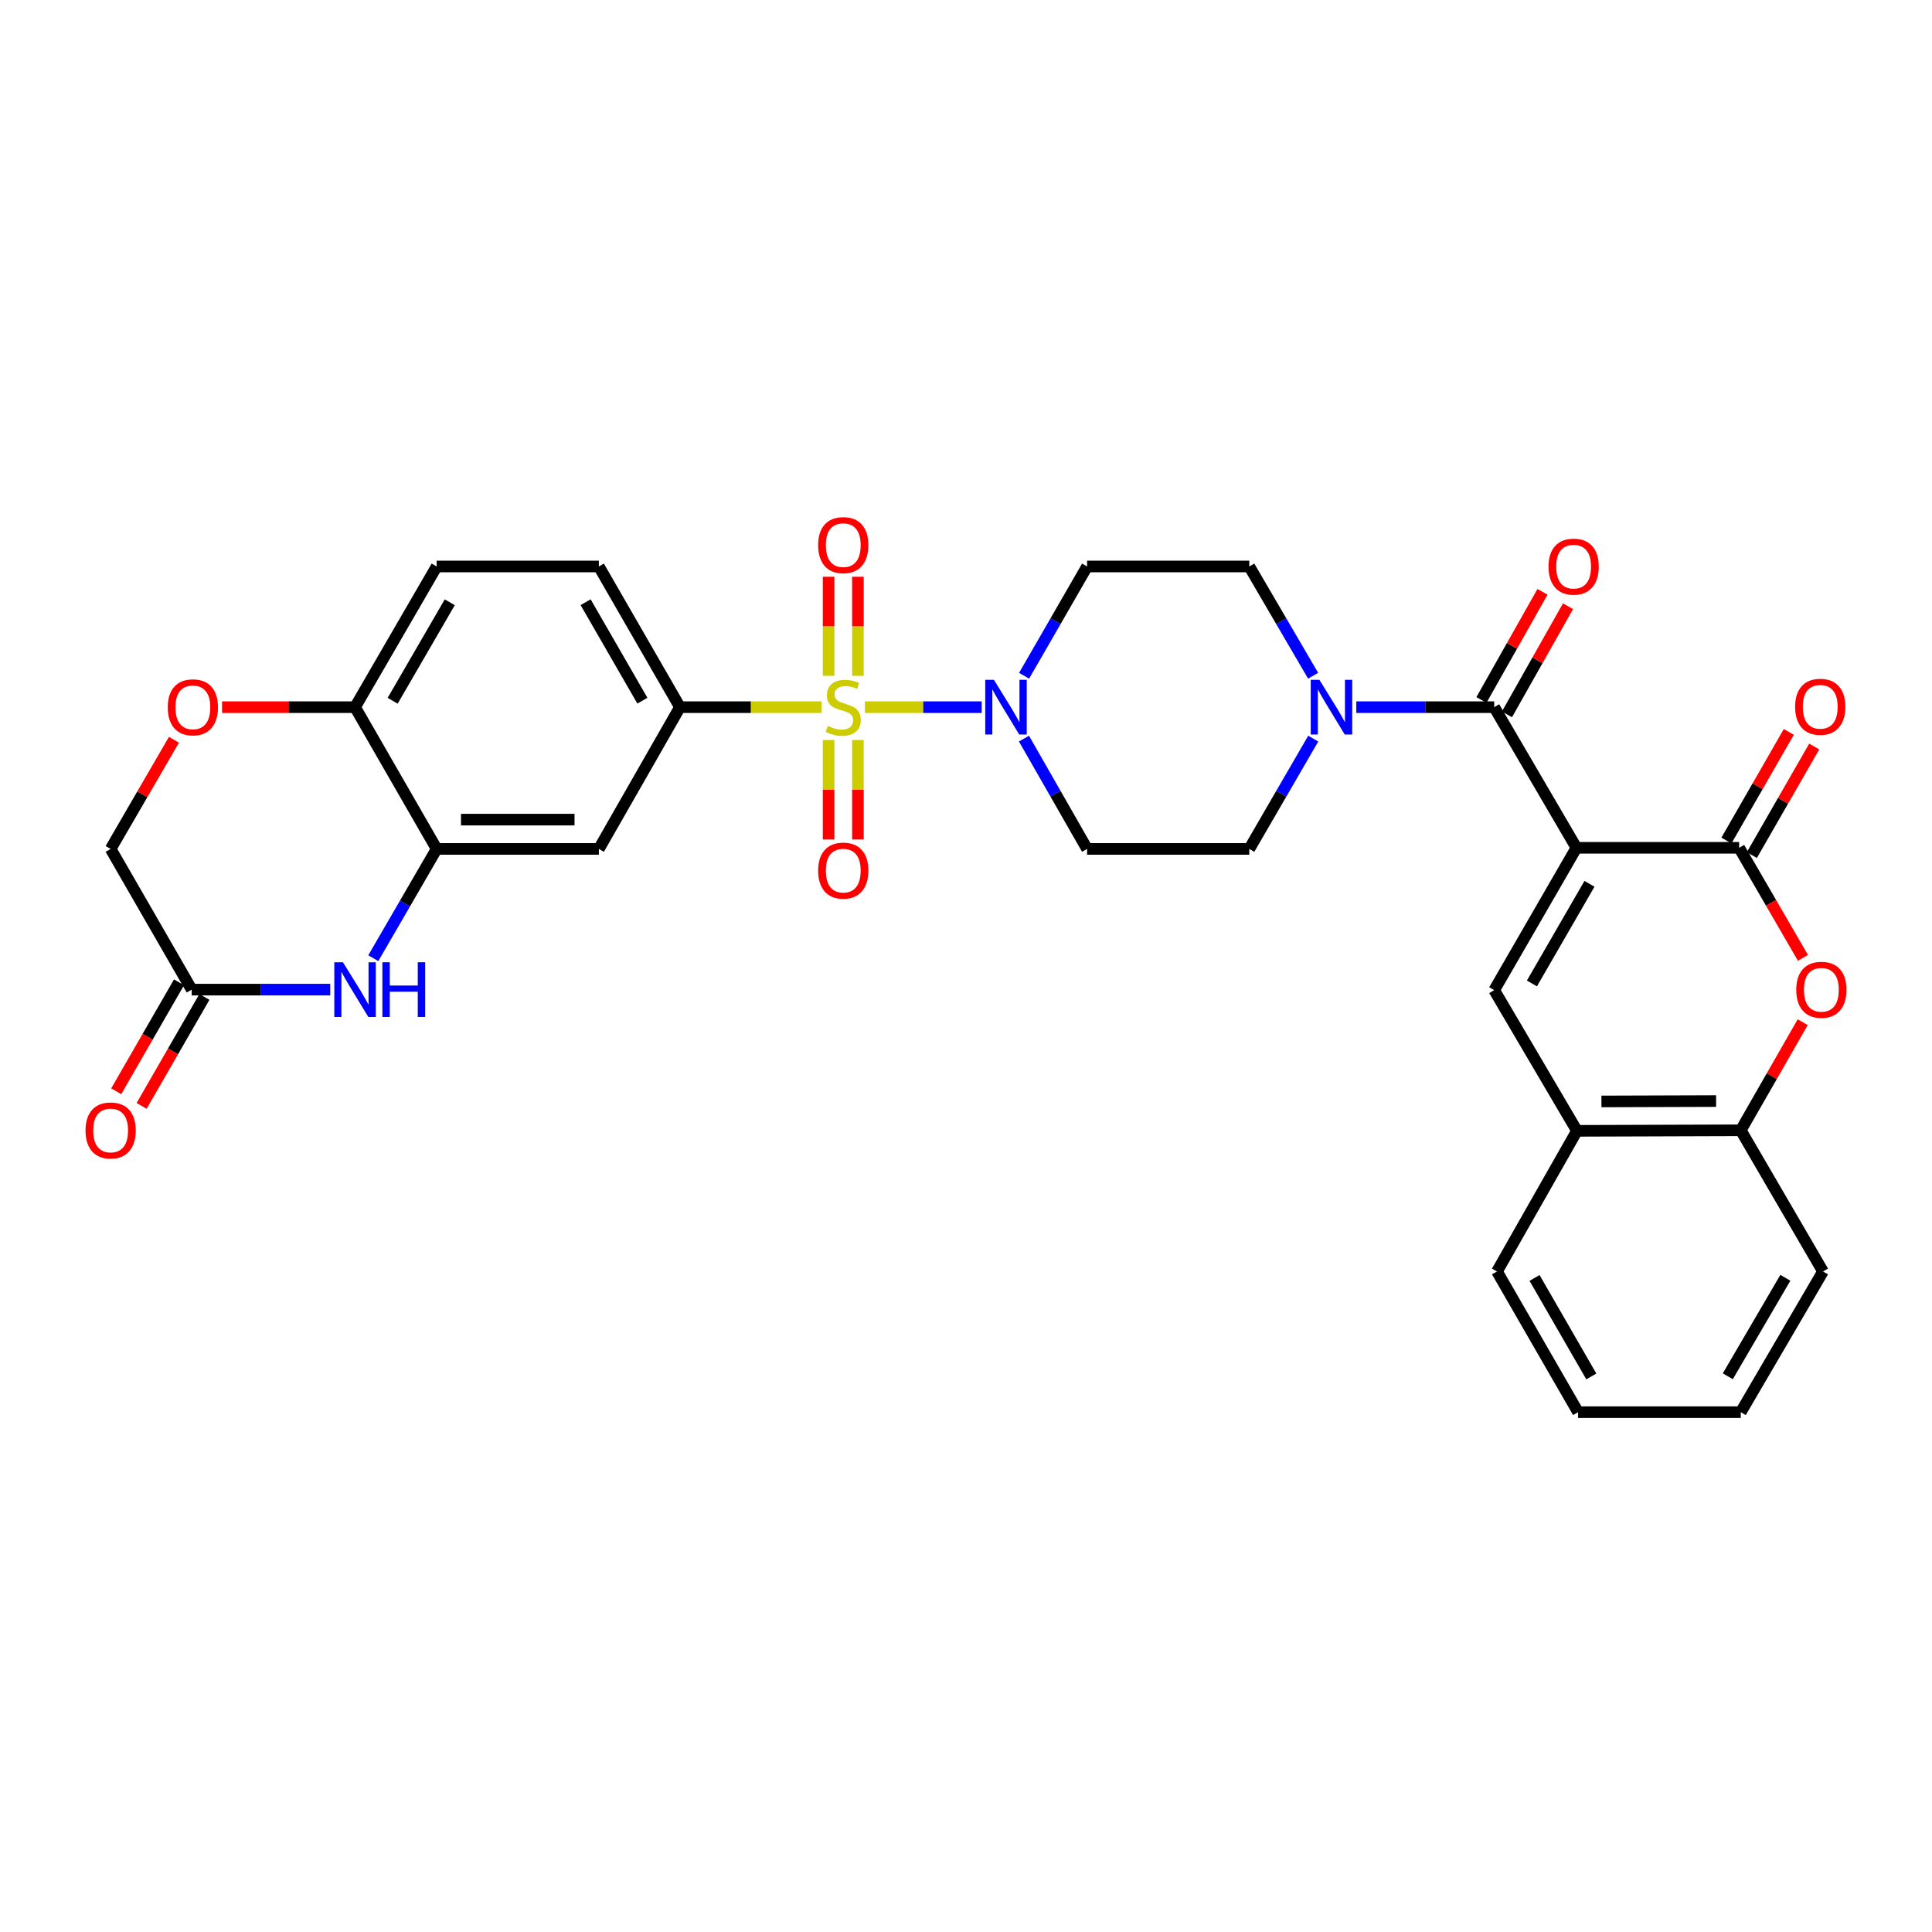 <?xml version='1.0' encoding='iso-8859-1'?>
<svg version='1.1' baseProfile='full'
              xmlns='http://www.w3.org/2000/svg'
                      xmlns:rdkit='http://www.rdkit.org/xml'
                      xmlns:xlink='http://www.w3.org/1999/xlink'
                  xml:space='preserve'
width='1000px' height='1000px' viewBox='0 0 1000 1000'>
<!-- END OF HEADER -->
<rect style='opacity:1.0;fill:#FFFFFF;stroke:none' width='1000' height='1000' x='0' y='0'> </rect>
<path class='bond-1' d='M 815.954,438.824 L 900.179,438.824' style='fill:none;fill-rule:evenodd;stroke:#000000;stroke-width:6px;stroke-linecap:butt;stroke-linejoin:miter;stroke-opacity:1' />
<path class='bond-2' d='M 815.954,438.824 L 773.398,366.028' style='fill:none;fill-rule:evenodd;stroke:#000000;stroke-width:6px;stroke-linecap:butt;stroke-linejoin:miter;stroke-opacity:1' />
<path class='bond-3' d='M 815.954,438.824 L 773.398,512.498' style='fill:none;fill-rule:evenodd;stroke:#000000;stroke-width:6px;stroke-linecap:butt;stroke-linejoin:miter;stroke-opacity:1' />
<path class='bond-3' d='M 822.708,457.464 L 792.919,509.035' style='fill:none;fill-rule:evenodd;stroke:#000000;stroke-width:6px;stroke-linecap:butt;stroke-linejoin:miter;stroke-opacity:1' />
<path class='bond-0' d='M 447.656,366.028 L 477.893,366.028' style='fill:none;fill-rule:evenodd;stroke:#CCCC00;stroke-width:6px;stroke-linecap:butt;stroke-linejoin:miter;stroke-opacity:1' />
<path class='bond-0' d='M 477.893,366.028 L 508.13,366.028' style='fill:none;fill-rule:evenodd;stroke:#0000FF;stroke-width:6px;stroke-linecap:butt;stroke-linejoin:miter;stroke-opacity:1' />
<path class='bond-6' d='M 425.277,366.028 L 388.609,366.028' style='fill:none;fill-rule:evenodd;stroke:#CCCC00;stroke-width:6px;stroke-linecap:butt;stroke-linejoin:miter;stroke-opacity:1' />
<path class='bond-6' d='M 388.609,366.028 L 351.941,366.028' style='fill:none;fill-rule:evenodd;stroke:#000000;stroke-width:6px;stroke-linecap:butt;stroke-linejoin:miter;stroke-opacity:1' />
<path class='bond-15' d='M 444.056,349.809 L 444.056,324.167' style='fill:none;fill-rule:evenodd;stroke:#CCCC00;stroke-width:6px;stroke-linecap:butt;stroke-linejoin:miter;stroke-opacity:1' />
<path class='bond-15' d='M 444.056,324.167 L 444.056,298.525' style='fill:none;fill-rule:evenodd;stroke:#FF0000;stroke-width:6px;stroke-linecap:butt;stroke-linejoin:miter;stroke-opacity:1' />
<path class='bond-15' d='M 428.885,349.809 L 428.885,324.167' style='fill:none;fill-rule:evenodd;stroke:#CCCC00;stroke-width:6px;stroke-linecap:butt;stroke-linejoin:miter;stroke-opacity:1' />
<path class='bond-15' d='M 428.885,324.167 L 428.885,298.525' style='fill:none;fill-rule:evenodd;stroke:#FF0000;stroke-width:6px;stroke-linecap:butt;stroke-linejoin:miter;stroke-opacity:1' />
<path class='bond-16' d='M 428.885,383.02 L 428.885,408.776' style='fill:none;fill-rule:evenodd;stroke:#CCCC00;stroke-width:6px;stroke-linecap:butt;stroke-linejoin:miter;stroke-opacity:1' />
<path class='bond-16' d='M 428.885,408.776 L 428.885,434.532' style='fill:none;fill-rule:evenodd;stroke:#FF0000;stroke-width:6px;stroke-linecap:butt;stroke-linejoin:miter;stroke-opacity:1' />
<path class='bond-16' d='M 444.056,383.02 L 444.056,408.776' style='fill:none;fill-rule:evenodd;stroke:#CCCC00;stroke-width:6px;stroke-linecap:butt;stroke-linejoin:miter;stroke-opacity:1' />
<path class='bond-16' d='M 444.056,408.776 L 444.056,434.532' style='fill:none;fill-rule:evenodd;stroke:#FF0000;stroke-width:6px;stroke-linecap:butt;stroke-linejoin:miter;stroke-opacity:1' />
<path class='bond-5' d='M 900.179,438.824 L 916.691,467.306' style='fill:none;fill-rule:evenodd;stroke:#000000;stroke-width:6px;stroke-linecap:butt;stroke-linejoin:miter;stroke-opacity:1' />
<path class='bond-5' d='M 916.691,467.306 L 933.203,495.787' style='fill:none;fill-rule:evenodd;stroke:#FF0000;stroke-width:6px;stroke-linecap:butt;stroke-linejoin:miter;stroke-opacity:1' />
<path class='bond-22' d='M 906.757,442.603 L 922.9,414.499' style='fill:none;fill-rule:evenodd;stroke:#000000;stroke-width:6px;stroke-linecap:butt;stroke-linejoin:miter;stroke-opacity:1' />
<path class='bond-22' d='M 922.9,414.499 L 939.043,386.395' style='fill:none;fill-rule:evenodd;stroke:#FF0000;stroke-width:6px;stroke-linecap:butt;stroke-linejoin:miter;stroke-opacity:1' />
<path class='bond-22' d='M 893.602,435.046 L 909.744,406.942' style='fill:none;fill-rule:evenodd;stroke:#000000;stroke-width:6px;stroke-linecap:butt;stroke-linejoin:miter;stroke-opacity:1' />
<path class='bond-22' d='M 909.744,406.942 L 925.887,378.838' style='fill:none;fill-rule:evenodd;stroke:#FF0000;stroke-width:6px;stroke-linecap:butt;stroke-linejoin:miter;stroke-opacity:1' />
<path class='bond-7' d='M 773.398,366.028 L 737.708,366.028' style='fill:none;fill-rule:evenodd;stroke:#000000;stroke-width:6px;stroke-linecap:butt;stroke-linejoin:miter;stroke-opacity:1' />
<path class='bond-7' d='M 737.708,366.028 L 702.018,366.028' style='fill:none;fill-rule:evenodd;stroke:#0000FF;stroke-width:6px;stroke-linecap:butt;stroke-linejoin:miter;stroke-opacity:1' />
<path class='bond-23' d='M 780.004,369.757 L 795.804,341.771' style='fill:none;fill-rule:evenodd;stroke:#000000;stroke-width:6px;stroke-linecap:butt;stroke-linejoin:miter;stroke-opacity:1' />
<path class='bond-23' d='M 795.804,341.771 L 811.604,313.786' style='fill:none;fill-rule:evenodd;stroke:#FF0000;stroke-width:6px;stroke-linecap:butt;stroke-linejoin:miter;stroke-opacity:1' />
<path class='bond-23' d='M 766.793,362.298 L 782.593,334.313' style='fill:none;fill-rule:evenodd;stroke:#000000;stroke-width:6px;stroke-linecap:butt;stroke-linejoin:miter;stroke-opacity:1' />
<path class='bond-23' d='M 782.593,334.313 L 798.393,306.327' style='fill:none;fill-rule:evenodd;stroke:#FF0000;stroke-width:6px;stroke-linecap:butt;stroke-linejoin:miter;stroke-opacity:1' />
<path class='bond-12' d='M 773.398,512.498 L 816.232,585.32' style='fill:none;fill-rule:evenodd;stroke:#000000;stroke-width:6px;stroke-linecap:butt;stroke-linejoin:miter;stroke-opacity:1' />
<path class='bond-4' d='M 530.071,349.766 L 546.375,321.486' style='fill:none;fill-rule:evenodd;stroke:#0000FF;stroke-width:6px;stroke-linecap:butt;stroke-linejoin:miter;stroke-opacity:1' />
<path class='bond-4' d='M 546.375,321.486 L 562.678,293.206' style='fill:none;fill-rule:evenodd;stroke:#000000;stroke-width:6px;stroke-linecap:butt;stroke-linejoin:miter;stroke-opacity:1' />
<path class='bond-33' d='M 530.007,382.301 L 546.343,410.854' style='fill:none;fill-rule:evenodd;stroke:#0000FF;stroke-width:6px;stroke-linecap:butt;stroke-linejoin:miter;stroke-opacity:1' />
<path class='bond-33' d='M 546.343,410.854 L 562.678,439.406' style='fill:none;fill-rule:evenodd;stroke:#000000;stroke-width:6px;stroke-linecap:butt;stroke-linejoin:miter;stroke-opacity:1' />
<path class='bond-32' d='M 933.077,529.086 L 917.05,557.064' style='fill:none;fill-rule:evenodd;stroke:#FF0000;stroke-width:6px;stroke-linecap:butt;stroke-linejoin:miter;stroke-opacity:1' />
<path class='bond-32' d='M 917.05,557.064 L 901.022,585.041' style='fill:none;fill-rule:evenodd;stroke:#000000;stroke-width:6px;stroke-linecap:butt;stroke-linejoin:miter;stroke-opacity:1' />
<path class='bond-10' d='M 351.941,366.028 L 309.968,439.406' style='fill:none;fill-rule:evenodd;stroke:#000000;stroke-width:6px;stroke-linecap:butt;stroke-linejoin:miter;stroke-opacity:1' />
<path class='bond-24' d='M 351.941,366.028 L 309.968,293.206' style='fill:none;fill-rule:evenodd;stroke:#000000;stroke-width:6px;stroke-linecap:butt;stroke-linejoin:miter;stroke-opacity:1' />
<path class='bond-24' d='M 332.501,362.681 L 303.119,311.705' style='fill:none;fill-rule:evenodd;stroke:#000000;stroke-width:6px;stroke-linecap:butt;stroke-linejoin:miter;stroke-opacity:1' />
<path class='bond-20' d='M 679.733,382.308 L 663.179,410.857' style='fill:none;fill-rule:evenodd;stroke:#0000FF;stroke-width:6px;stroke-linecap:butt;stroke-linejoin:miter;stroke-opacity:1' />
<path class='bond-20' d='M 663.179,410.857 L 646.626,439.406' style='fill:none;fill-rule:evenodd;stroke:#000000;stroke-width:6px;stroke-linecap:butt;stroke-linejoin:miter;stroke-opacity:1' />
<path class='bond-21' d='M 679.668,349.759 L 663.147,321.482' style='fill:none;fill-rule:evenodd;stroke:#0000FF;stroke-width:6px;stroke-linecap:butt;stroke-linejoin:miter;stroke-opacity:1' />
<path class='bond-21' d='M 663.147,321.482 L 646.626,293.206' style='fill:none;fill-rule:evenodd;stroke:#000000;stroke-width:6px;stroke-linecap:butt;stroke-linejoin:miter;stroke-opacity:1' />
<path class='bond-8' d='M 193.21,495.963 L 209.611,467.685' style='fill:none;fill-rule:evenodd;stroke:#0000FF;stroke-width:6px;stroke-linecap:butt;stroke-linejoin:miter;stroke-opacity:1' />
<path class='bond-8' d='M 209.611,467.685 L 226.012,439.406' style='fill:none;fill-rule:evenodd;stroke:#000000;stroke-width:6px;stroke-linecap:butt;stroke-linejoin:miter;stroke-opacity:1' />
<path class='bond-11' d='M 170.923,512.228 L 135.077,512.228' style='fill:none;fill-rule:evenodd;stroke:#0000FF;stroke-width:6px;stroke-linecap:butt;stroke-linejoin:miter;stroke-opacity:1' />
<path class='bond-11' d='M 135.077,512.228 L 99.231,512.228' style='fill:none;fill-rule:evenodd;stroke:#000000;stroke-width:6px;stroke-linecap:butt;stroke-linejoin:miter;stroke-opacity:1' />
<path class='bond-9' d='M 226.012,439.406 L 309.968,439.406' style='fill:none;fill-rule:evenodd;stroke:#000000;stroke-width:6px;stroke-linecap:butt;stroke-linejoin:miter;stroke-opacity:1' />
<path class='bond-9' d='M 238.605,424.235 L 297.374,424.235' style='fill:none;fill-rule:evenodd;stroke:#000000;stroke-width:6px;stroke-linecap:butt;stroke-linejoin:miter;stroke-opacity:1' />
<path class='bond-35' d='M 226.012,439.406 L 183.777,366.028' style='fill:none;fill-rule:evenodd;stroke:#000000;stroke-width:6px;stroke-linecap:butt;stroke-linejoin:miter;stroke-opacity:1' />
<path class='bond-25' d='M 92.658,508.44 L 76.408,536.636' style='fill:none;fill-rule:evenodd;stroke:#000000;stroke-width:6px;stroke-linecap:butt;stroke-linejoin:miter;stroke-opacity:1' />
<path class='bond-25' d='M 76.408,536.636 L 60.157,564.833' style='fill:none;fill-rule:evenodd;stroke:#FF0000;stroke-width:6px;stroke-linecap:butt;stroke-linejoin:miter;stroke-opacity:1' />
<path class='bond-25' d='M 105.803,516.016 L 89.552,544.212' style='fill:none;fill-rule:evenodd;stroke:#000000;stroke-width:6px;stroke-linecap:butt;stroke-linejoin:miter;stroke-opacity:1' />
<path class='bond-25' d='M 89.552,544.212 L 73.302,572.408' style='fill:none;fill-rule:evenodd;stroke:#FF0000;stroke-width:6px;stroke-linecap:butt;stroke-linejoin:miter;stroke-opacity:1' />
<path class='bond-36' d='M 99.231,512.228 L 57.265,439.406' style='fill:none;fill-rule:evenodd;stroke:#000000;stroke-width:6px;stroke-linecap:butt;stroke-linejoin:miter;stroke-opacity:1' />
<path class='bond-13' d='M 816.232,585.32 L 901.022,585.041' style='fill:none;fill-rule:evenodd;stroke:#000000;stroke-width:6px;stroke-linecap:butt;stroke-linejoin:miter;stroke-opacity:1' />
<path class='bond-13' d='M 828.901,570.107 L 888.254,569.912' style='fill:none;fill-rule:evenodd;stroke:#000000;stroke-width:6px;stroke-linecap:butt;stroke-linejoin:miter;stroke-opacity:1' />
<path class='bond-28' d='M 816.232,585.32 L 774.84,658.116' style='fill:none;fill-rule:evenodd;stroke:#000000;stroke-width:6px;stroke-linecap:butt;stroke-linejoin:miter;stroke-opacity:1' />
<path class='bond-29' d='M 901.022,585.041 L 943.586,658.116' style='fill:none;fill-rule:evenodd;stroke:#000000;stroke-width:6px;stroke-linecap:butt;stroke-linejoin:miter;stroke-opacity:1' />
<path class='bond-14' d='M 114.928,366.028 L 149.352,366.028' style='fill:none;fill-rule:evenodd;stroke:#FF0000;stroke-width:6px;stroke-linecap:butt;stroke-linejoin:miter;stroke-opacity:1' />
<path class='bond-14' d='M 149.352,366.028 L 183.777,366.028' style='fill:none;fill-rule:evenodd;stroke:#000000;stroke-width:6px;stroke-linecap:butt;stroke-linejoin:miter;stroke-opacity:1' />
<path class='bond-26' d='M 90.037,382.908 L 73.651,411.157' style='fill:none;fill-rule:evenodd;stroke:#FF0000;stroke-width:6px;stroke-linecap:butt;stroke-linejoin:miter;stroke-opacity:1' />
<path class='bond-26' d='M 73.651,411.157 L 57.265,439.406' style='fill:none;fill-rule:evenodd;stroke:#000000;stroke-width:6px;stroke-linecap:butt;stroke-linejoin:miter;stroke-opacity:1' />
<path class='bond-17' d='M 183.777,366.028 L 226.012,293.206' style='fill:none;fill-rule:evenodd;stroke:#000000;stroke-width:6px;stroke-linecap:butt;stroke-linejoin:miter;stroke-opacity:1' />
<path class='bond-17' d='M 203.236,362.716 L 232.8,311.74' style='fill:none;fill-rule:evenodd;stroke:#000000;stroke-width:6px;stroke-linecap:butt;stroke-linejoin:miter;stroke-opacity:1' />
<path class='bond-18' d='M 562.678,293.206 L 646.626,293.206' style='fill:none;fill-rule:evenodd;stroke:#000000;stroke-width:6px;stroke-linecap:butt;stroke-linejoin:miter;stroke-opacity:1' />
<path class='bond-19' d='M 562.678,439.406 L 646.626,439.406' style='fill:none;fill-rule:evenodd;stroke:#000000;stroke-width:6px;stroke-linecap:butt;stroke-linejoin:miter;stroke-opacity:1' />
<path class='bond-27' d='M 309.968,293.206 L 226.012,293.206' style='fill:none;fill-rule:evenodd;stroke:#000000;stroke-width:6px;stroke-linecap:butt;stroke-linejoin:miter;stroke-opacity:1' />
<path class='bond-30' d='M 774.84,658.116 L 816.813,730.938' style='fill:none;fill-rule:evenodd;stroke:#000000;stroke-width:6px;stroke-linecap:butt;stroke-linejoin:miter;stroke-opacity:1' />
<path class='bond-30' d='M 794.28,661.463 L 823.662,712.439' style='fill:none;fill-rule:evenodd;stroke:#000000;stroke-width:6px;stroke-linecap:butt;stroke-linejoin:miter;stroke-opacity:1' />
<path class='bond-34' d='M 943.586,658.116 L 901.022,730.938' style='fill:none;fill-rule:evenodd;stroke:#000000;stroke-width:6px;stroke-linecap:butt;stroke-linejoin:miter;stroke-opacity:1' />
<path class='bond-34' d='M 924.103,661.384 L 894.309,712.359' style='fill:none;fill-rule:evenodd;stroke:#000000;stroke-width:6px;stroke-linecap:butt;stroke-linejoin:miter;stroke-opacity:1' />
<path class='bond-31' d='M 816.813,730.938 L 901.022,730.938' style='fill:none;fill-rule:evenodd;stroke:#000000;stroke-width:6px;stroke-linecap:butt;stroke-linejoin:miter;stroke-opacity:1' />
<path  class='atom-1' d='M 428.47 375.748
Q 428.79 375.868, 430.11 376.428
Q 431.43 376.988, 432.87 377.348
Q 434.35 377.668, 435.79 377.668
Q 438.47 377.668, 440.03 376.388
Q 441.59 375.068, 441.59 372.788
Q 441.59 371.228, 440.79 370.268
Q 440.03 369.308, 438.83 368.788
Q 437.63 368.268, 435.63 367.668
Q 433.11 366.908, 431.59 366.188
Q 430.11 365.468, 429.03 363.948
Q 427.99 362.428, 427.99 359.868
Q 427.99 356.308, 430.39 354.108
Q 432.83 351.908, 437.63 351.908
Q 440.91 351.908, 444.63 353.468
L 443.71 356.548
Q 440.31 355.148, 437.75 355.148
Q 434.99 355.148, 433.47 356.308
Q 431.95 357.428, 431.99 359.388
Q 431.99 360.908, 432.75 361.828
Q 433.55 362.748, 434.67 363.268
Q 435.83 363.788, 437.75 364.388
Q 440.31 365.188, 441.83 365.988
Q 443.35 366.788, 444.43 368.428
Q 445.55 370.028, 445.55 372.788
Q 445.55 376.708, 442.91 378.828
Q 440.31 380.908, 435.95 380.908
Q 433.43 380.908, 431.51 380.348
Q 429.63 379.828, 427.39 378.908
L 428.47 375.748
' fill='#CCCC00'/>
<path  class='atom-5' d='M 514.436 351.868
L 523.716 366.868
Q 524.636 368.348, 526.116 371.028
Q 527.596 373.708, 527.676 373.868
L 527.676 351.868
L 531.436 351.868
L 531.436 380.188
L 527.556 380.188
L 517.596 363.788
Q 516.436 361.868, 515.196 359.668
Q 513.996 357.468, 513.636 356.788
L 513.636 380.188
L 509.956 380.188
L 509.956 351.868
L 514.436 351.868
' fill='#0000FF'/>
<path  class='atom-6' d='M 929.735 512.308
Q 929.735 505.508, 933.095 501.708
Q 936.455 497.908, 942.735 497.908
Q 949.015 497.908, 952.375 501.708
Q 955.735 505.508, 955.735 512.308
Q 955.735 519.188, 952.335 523.108
Q 948.935 526.988, 942.735 526.988
Q 936.495 526.988, 933.095 523.108
Q 929.735 519.228, 929.735 512.308
M 942.735 523.788
Q 947.055 523.788, 949.375 520.908
Q 951.735 517.988, 951.735 512.308
Q 951.735 506.748, 949.375 503.948
Q 947.055 501.108, 942.735 501.108
Q 938.415 501.108, 936.055 503.908
Q 933.735 506.708, 933.735 512.308
Q 933.735 518.028, 936.055 520.908
Q 938.415 523.788, 942.735 523.788
' fill='#FF0000'/>
<path  class='atom-8' d='M 682.913 351.868
L 692.193 366.868
Q 693.113 368.348, 694.593 371.028
Q 696.073 373.708, 696.153 373.868
L 696.153 351.868
L 699.913 351.868
L 699.913 380.188
L 696.033 380.188
L 686.073 363.788
Q 684.913 361.868, 683.673 359.668
Q 682.473 357.468, 682.113 356.788
L 682.113 380.188
L 678.433 380.188
L 678.433 351.868
L 682.913 351.868
' fill='#0000FF'/>
<path  class='atom-9' d='M 177.517 498.068
L 186.797 513.068
Q 187.717 514.548, 189.197 517.228
Q 190.677 519.908, 190.757 520.068
L 190.757 498.068
L 194.517 498.068
L 194.517 526.388
L 190.637 526.388
L 180.677 509.988
Q 179.517 508.068, 178.277 505.868
Q 177.077 503.668, 176.717 502.988
L 176.717 526.388
L 173.037 526.388
L 173.037 498.068
L 177.517 498.068
' fill='#0000FF'/>
<path  class='atom-9' d='M 197.917 498.068
L 201.757 498.068
L 201.757 510.108
L 216.237 510.108
L 216.237 498.068
L 220.077 498.068
L 220.077 526.388
L 216.237 526.388
L 216.237 513.308
L 201.757 513.308
L 201.757 526.388
L 197.917 526.388
L 197.917 498.068
' fill='#0000FF'/>
<path  class='atom-15' d='M 86.829 366.108
Q 86.829 359.308, 90.189 355.508
Q 93.549 351.708, 99.829 351.708
Q 106.109 351.708, 109.469 355.508
Q 112.829 359.308, 112.829 366.108
Q 112.829 372.988, 109.429 376.908
Q 106.029 380.788, 99.829 380.788
Q 93.589 380.788, 90.189 376.908
Q 86.829 373.028, 86.829 366.108
M 99.829 377.588
Q 104.149 377.588, 106.469 374.708
Q 108.829 371.788, 108.829 366.108
Q 108.829 360.548, 106.469 357.748
Q 104.149 354.908, 99.829 354.908
Q 95.509 354.908, 93.149 357.708
Q 90.829 360.508, 90.829 366.108
Q 90.829 371.828, 93.149 374.708
Q 95.509 377.588, 99.829 377.588
' fill='#FF0000'/>
<path  class='atom-16' d='M 423.47 282.152
Q 423.47 275.352, 426.83 271.552
Q 430.19 267.752, 436.47 267.752
Q 442.75 267.752, 446.11 271.552
Q 449.47 275.352, 449.47 282.152
Q 449.47 289.032, 446.07 292.952
Q 442.67 296.832, 436.47 296.832
Q 430.23 296.832, 426.83 292.952
Q 423.47 289.072, 423.47 282.152
M 436.47 293.632
Q 440.79 293.632, 443.11 290.752
Q 445.47 287.832, 445.47 282.152
Q 445.47 276.592, 443.11 273.792
Q 440.79 270.952, 436.47 270.952
Q 432.15 270.952, 429.79 273.752
Q 427.47 276.552, 427.47 282.152
Q 427.47 287.872, 429.79 290.752
Q 432.15 293.632, 436.47 293.632
' fill='#FF0000'/>
<path  class='atom-17' d='M 423.47 450.62
Q 423.47 443.82, 426.83 440.02
Q 430.19 436.22, 436.47 436.22
Q 442.75 436.22, 446.11 440.02
Q 449.47 443.82, 449.47 450.62
Q 449.47 457.5, 446.07 461.42
Q 442.67 465.3, 436.47 465.3
Q 430.23 465.3, 426.83 461.42
Q 423.47 457.54, 423.47 450.62
M 436.47 462.1
Q 440.79 462.1, 443.11 459.22
Q 445.47 456.3, 445.47 450.62
Q 445.47 445.06, 443.11 442.26
Q 440.79 439.42, 436.47 439.42
Q 432.15 439.42, 429.79 442.22
Q 427.47 445.02, 427.47 450.62
Q 427.47 456.34, 429.79 459.22
Q 432.15 462.1, 436.47 462.1
' fill='#FF0000'/>
<path  class='atom-23' d='M 929.153 365.83
Q 929.153 359.03, 932.513 355.23
Q 935.873 351.43, 942.153 351.43
Q 948.433 351.43, 951.793 355.23
Q 955.153 359.03, 955.153 365.83
Q 955.153 372.71, 951.753 376.63
Q 948.353 380.51, 942.153 380.51
Q 935.913 380.51, 932.513 376.63
Q 929.153 372.75, 929.153 365.83
M 942.153 377.31
Q 946.473 377.31, 948.793 374.43
Q 951.153 371.51, 951.153 365.83
Q 951.153 360.27, 948.793 357.47
Q 946.473 354.63, 942.153 354.63
Q 937.833 354.63, 935.473 357.43
Q 933.153 360.23, 933.153 365.83
Q 933.153 371.55, 935.473 374.43
Q 937.833 377.31, 942.153 377.31
' fill='#FF0000'/>
<path  class='atom-24' d='M 801.512 293.286
Q 801.512 286.486, 804.872 282.686
Q 808.232 278.886, 814.512 278.886
Q 820.792 278.886, 824.152 282.686
Q 827.512 286.486, 827.512 293.286
Q 827.512 300.166, 824.112 304.086
Q 820.712 307.966, 814.512 307.966
Q 808.272 307.966, 804.872 304.086
Q 801.512 300.206, 801.512 293.286
M 814.512 304.766
Q 818.832 304.766, 821.152 301.886
Q 823.512 298.966, 823.512 293.286
Q 823.512 287.726, 821.152 284.926
Q 818.832 282.086, 814.512 282.086
Q 810.192 282.086, 807.832 284.886
Q 805.512 287.686, 805.512 293.286
Q 805.512 299.006, 807.832 301.886
Q 810.192 304.766, 814.512 304.766
' fill='#FF0000'/>
<path  class='atom-26' d='M 44.265 585.121
Q 44.265 578.321, 47.625 574.521
Q 50.985 570.721, 57.265 570.721
Q 63.545 570.721, 66.905 574.521
Q 70.265 578.321, 70.265 585.121
Q 70.265 592.001, 66.865 595.921
Q 63.465 599.801, 57.265 599.801
Q 51.025 599.801, 47.625 595.921
Q 44.265 592.041, 44.265 585.121
M 57.265 596.601
Q 61.585 596.601, 63.905 593.721
Q 66.265 590.801, 66.265 585.121
Q 66.265 579.561, 63.905 576.761
Q 61.585 573.921, 57.265 573.921
Q 52.945 573.921, 50.585 576.721
Q 48.265 579.521, 48.265 585.121
Q 48.265 590.841, 50.585 593.721
Q 52.945 596.601, 57.265 596.601
' fill='#FF0000'/>
</svg>
